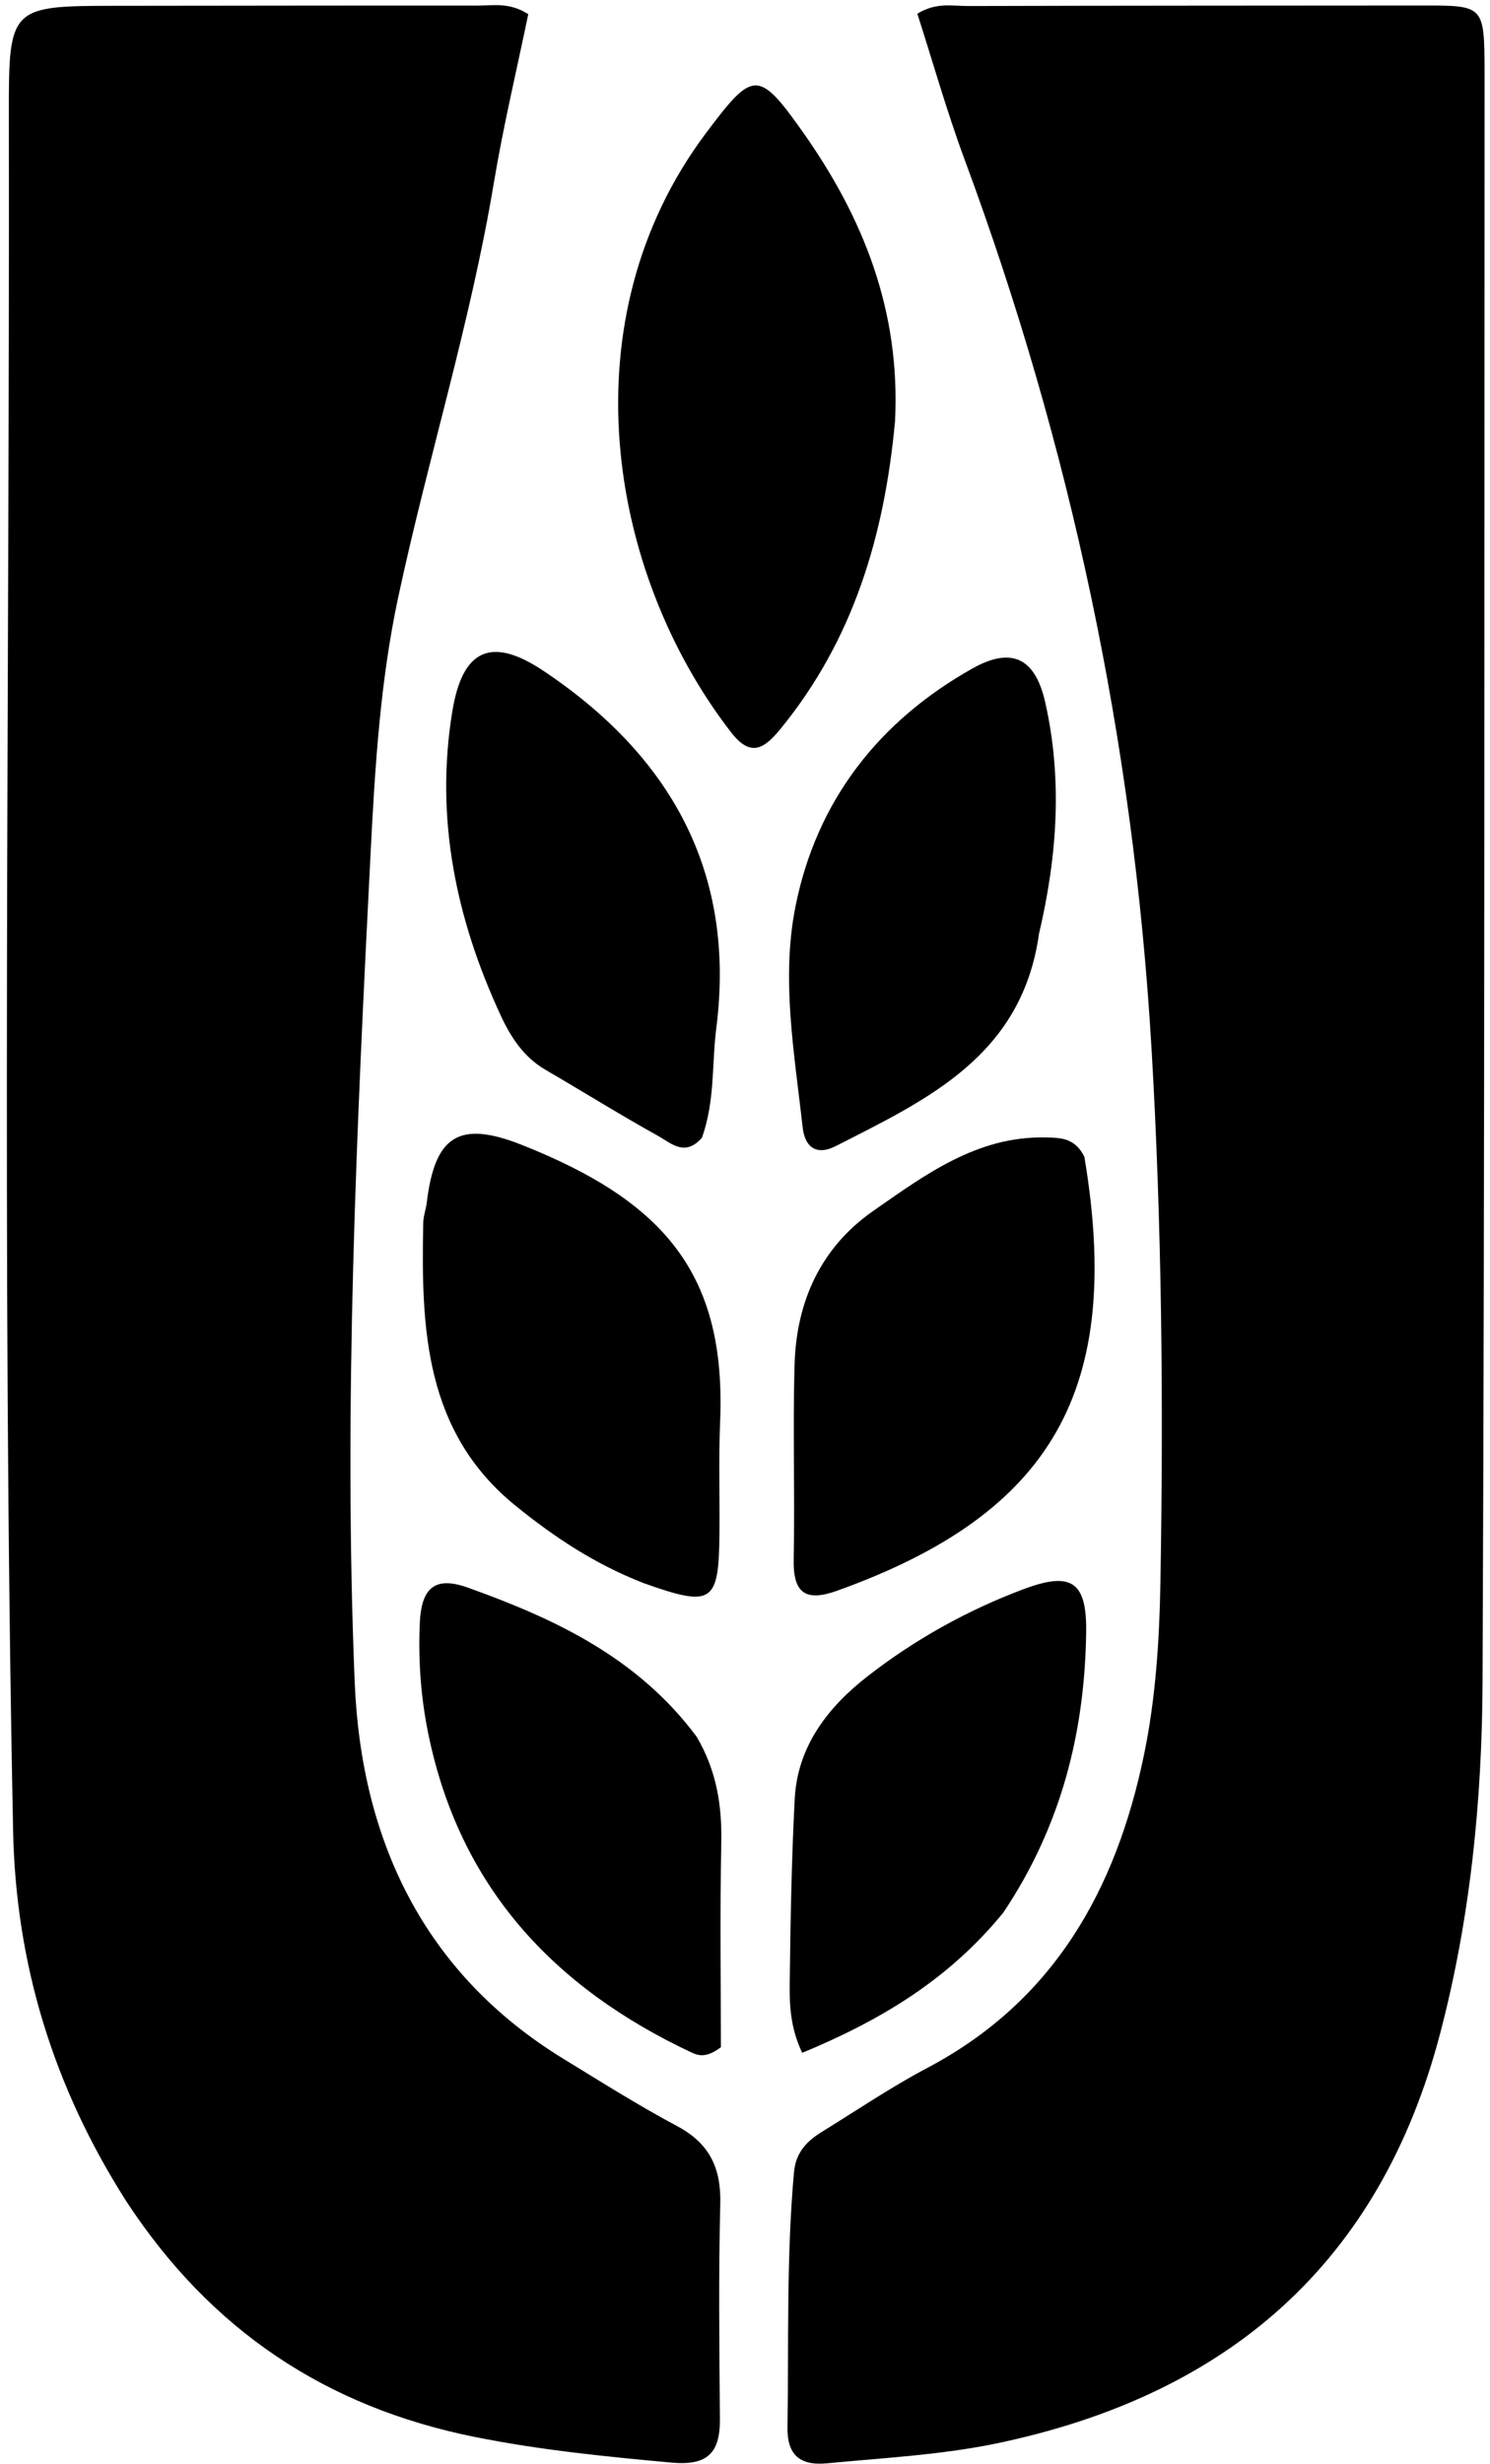<svg width="187" height="309" viewBox="0 0 187 309" fill="none" xmlns="http://www.w3.org/2000/svg">
<path d="M15.854 276.056C6.672 261.668 1.982 246.279 1.644 229.566C0.193 157.755 1.226 85.937 1.11 14.123C1.088 0.727 1.335 0.735 14.93 0.729C29.929 0.722 44.929 0.682 59.928 0.701C61.886 0.704 63.94 0.259 66.298 1.777C64.873 8.683 63.175 15.755 61.983 22.912C59.056 40.489 53.707 57.494 49.981 74.879C47.706 85.493 47.054 96.314 46.507 107.068C44.749 141.669 43.099 176.316 44.516 210.949C45.322 230.656 53.104 247.442 70.784 258.232C75.476 261.096 80.131 264.042 84.978 266.623C89.03 268.782 90.51 271.852 90.397 276.362C90.172 285.356 90.28 294.36 90.35 303.359C90.382 307.594 88.819 309.24 84.278 308.824C75.997 308.065 67.779 307.253 59.587 305.607C40.932 301.857 26.448 292.235 15.854 276.056Z" fill="black"/>
<path d="M186.318 9.059C186.27 76.713 186.359 143.878 186.063 211.041C185.998 225.818 184.531 240.572 180.747 254.992C173.189 283.797 154.186 300.2 125.557 306.317C118.371 307.852 111.057 308.216 103.775 308.914C100.358 309.241 98.78 307.821 98.832 304.4C98.993 293.741 98.689 283.074 99.645 272.43C99.87 269.923 101.254 268.514 103.151 267.345C107.547 264.635 111.842 261.725 116.4 259.318C132.3 250.921 140.074 236.951 143.575 220.068C145.062 212.896 145.514 205.573 145.64 198.253C146.023 175.923 145.825 153.586 144.509 131.3C142.249 93.06 134.376 55.945 121.056 19.994C118.82 13.96 117.07 7.746 115.13 1.723C117.482 0.257 119.532 0.762 121.476 0.756C140.475 0.701 159.475 0.71 178.474 0.691C186.288 0.683 186.288 0.672 186.318 9.059Z" fill="black"/>
<path d="M112.329 52.831C110.984 67.302 107.044 80.303 97.957 91.404C95.899 93.918 94.217 95.017 91.754 91.837C76.251 71.815 71.022 40.072 88.628 16.657C94.479 8.875 95.156 8.633 100.754 16.55C108.32 27.252 113.032 38.95 112.329 52.831Z" fill="black"/>
<path d="M80.784 198.536C74.607 196.135 69.475 192.696 64.695 188.819C53.24 179.531 52.849 166.497 53.12 153.316C53.136 152.496 53.454 151.687 53.553 150.863C54.558 142.497 57.526 140.417 65.509 143.584C83.274 150.63 91.146 159.695 90.379 178.23C90.186 182.883 90.336 187.551 90.296 192.211C90.22 201.062 89.439 201.608 80.784 198.536Z" fill="black"/>
<path d="M136.093 145.073C140.985 174.193 132.137 189.808 105.023 199.498C101.067 200.912 99.525 199.758 99.609 195.537C99.772 187.389 99.485 179.231 99.723 171.087C99.954 163.2 103.018 156.436 109.602 151.851C116.119 147.313 122.622 142.467 131.21 142.641C133.082 142.679 134.917 142.675 136.093 145.073Z" fill="black"/>
<path d="M88.103 142.672C85.96 145.121 84.219 143.355 82.642 142.479C77.851 139.817 73.194 136.917 68.457 134.158C65.728 132.568 64.109 130.076 62.84 127.341C57.205 115.195 54.571 102.524 56.776 89.159C58.049 81.441 61.638 79.745 68.209 84.132C84.148 94.774 92.405 109.385 89.892 128.977C89.324 133.41 89.757 137.973 88.103 142.672Z" fill="black"/>
<path d="M130.397 117.109C128.24 132.456 116.331 137.897 104.882 143.73C102.584 144.901 101.027 144.015 100.729 141.335C99.707 132.111 98.003 122.779 99.847 113.614C102.508 100.389 110.314 90.418 122.046 83.829C127.015 81.038 129.942 82.567 131.184 88.094C133.334 97.657 132.721 107.213 130.397 117.109Z" fill="black"/>
<path d="M87.435 217.798C89.97 222.128 90.613 226.458 90.523 231.071C90.353 239.849 90.474 248.633 90.474 256.739C88.639 258.093 87.672 257.811 86.757 257.381C69.477 249.26 57.687 236.624 53.755 217.443C52.811 212.84 52.483 208.225 52.686 203.557C52.878 199.138 54.565 197.612 58.716 199.097C69.611 202.997 80.009 207.832 87.435 217.798Z" fill="black"/>
<path d="M125.933 239.83C119.042 248.307 110.355 253.437 100.677 257.435C99.132 254.158 99.082 251.305 99.115 248.52C99.206 240.877 99.343 233.229 99.739 225.597C100.084 218.955 103.957 214.043 108.901 210.2C114.817 205.601 121.391 201.941 128.438 199.296C134.48 197.028 136.403 198.356 136.318 204.662C136.148 217.21 133.196 228.98 125.933 239.83Z" fill="black"/>
</svg>
